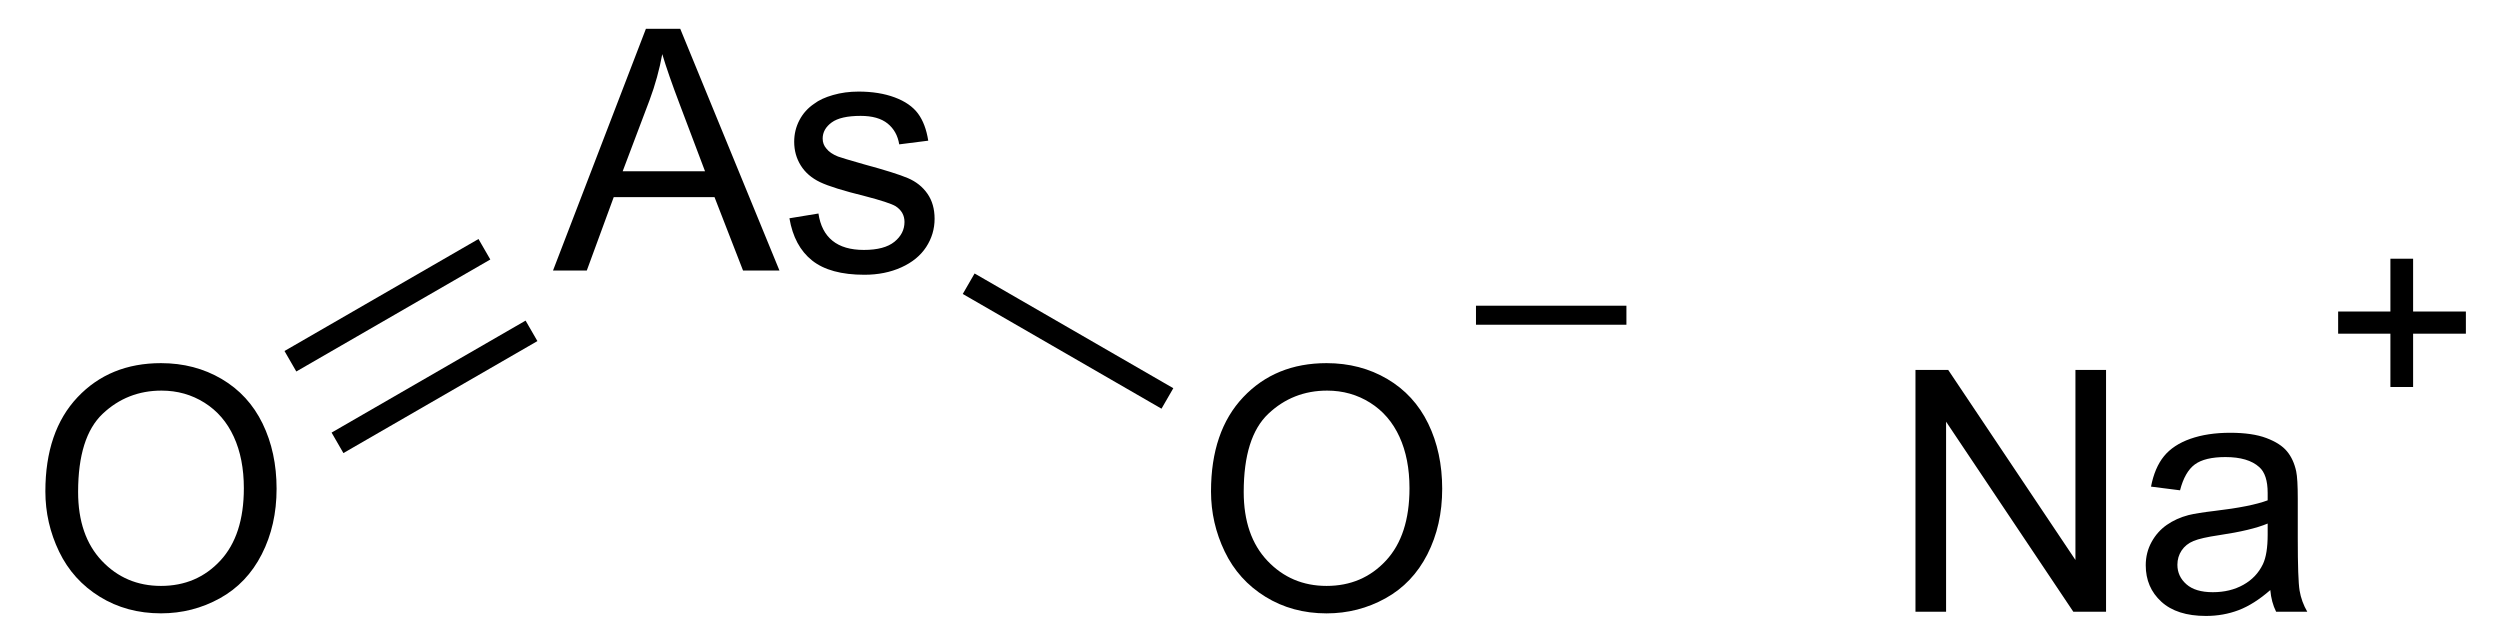 <?xml version="1.0"?>
<!DOCTYPE svg PUBLIC '-//W3C//DTD SVG 1.0//EN'
          'http://www.w3.org/TR/2001/REC-SVG-20010904/DTD/svg10.dtd'>
<svg fill-opacity="1" xmlns:xlink="http://www.w3.org/1999/xlink" color-rendering="auto" color-interpolation="auto" text-rendering="auto" stroke="black" stroke-linecap="square" width="74" stroke-miterlimit="10" shape-rendering="auto" stroke-opacity="1" fill="black" stroke-dasharray="none" font-weight="normal" stroke-width="1" viewBox="0 0 74.0 19.0" height="19" xmlns="http://www.w3.org/2000/svg" font-family="&apos;Dialog&apos;" font-style="normal" stroke-linejoin="miter" font-size="12" stroke-dashoffset="0" image-rendering="auto"
><!--Generated in ChemDoodle 9.0.0: PD94bWwgdmVyc2lvbj0iMS4wIiBlbmNvZGluZz0iVVRGLTgiPz4KPGQgZj0iczppY3htbCIgaWQ9IjEiIG12PSJzOjMuMy4wIiBwPSJzOkNoZW1Eb29kbGUiIHY9InM6OS4wLjAiPjxwIGIxMD0iYjp0cnVlIiBiMTA1PSJiOnRydWUiIGIxMDY9ImI6ZmFsc2UiIGIxMDc9ImI6ZmFsc2UiIGIxMDk9ImI6ZmFsc2UiIGIxMTA9ImI6ZmFsc2UiIGIxMTE9ImI6dHJ1ZSIgYjExMj0iYjp0cnVlIiBiMTE0PSJiOnRydWUiIGIxMTU9ImI6ZmFsc2UiIGIxMTY9ImI6dHJ1ZSIgYjExOD0iYjp0cnVlIiBiMTIxPSJiOnRydWUiIGIxMjk9ImI6ZmFsc2UiIGIxMzE9ImI6ZmFsc2UiIGIxMzI9ImI6ZmFsc2UiIGIxMzM9ImI6dHJ1ZSIgYjE0NT0iYjpmYWxzZSIgYjE0Nj0iYjp0cnVlIiBiMTQ3PSJiOnRydWUiIGIxNTI9ImI6ZmFsc2UiIGIxNTU9ImI6dHJ1ZSIgYjE2Nj0iYjp0cnVlIiBiMTY3PSJiOnRydWUiIGIxNzA9ImI6ZmFsc2UiIGIxNzE9ImI6dHJ1ZSIgYjE3Mz0iYjp0cnVlIiBiMTc5PSJiOnRydWUiIGIyMDE9ImI6ZmFsc2UiIGIyMTY9ImI6dHJ1ZSIgYjIyNj0iYjp0cnVlIiBiMjI3PSJiOmZhbHNlIiBiMjM9ImI6dHJ1ZSIgYjI0PSJiOnRydWUiIGIyNDU9ImI6dHJ1ZSIgYjI0Nj0iYjp0cnVlIiBiMjQ3PSJiOmZhbHNlIiBiMjQ4PSJiOmZhbHNlIiBiMjU1PSJiOmZhbHNlIiBiMjU2PSJiOnRydWUiIGIzNT0iYjpmYWxzZSIgYjQwPSJiOmZhbHNlIiBiNDE9ImI6dHJ1ZSIgYjQyPSJiOmZhbHNlIiBiOTA9ImI6ZmFsc2UiIGI5Mz0iYjp0cnVlIiBjMTA9ImM6MTI4LDEyOCwxMjgiIGMxMT0iYzoxMjgsMCwwIiBjMTI9ImM6MCwwLDAiIGMxOT0iYzowLDAsMCIgYzI9ImM6MCwwLDAiIGMzPSJjOjAsMCwwIiBjND0iYzoxMjgsMTI4LDEyOCIgYzU9ImM6MjU1LDI1NSwyNTUiIGM2PSJjOjAsMCwwIiBjNz0iYzoyNTUsMjU1LDI1NSIgYzg9ImM6MCwwLDAiIGM5PSJjOjAsMCwwIiBmMT0iZjoyMC4wIiBmMTA9ImY6MTAuMCIgZjExPSJmOjAuNTIzNTk4OCIgZjEyPSJmOjUuMCIgZjEzPSJmOjMuMCIgZjE0PSJmOjEuMiIgZjE1PSJmOjAuMCIgZjE2PSJmOjYuMCIgZjE3PSJmOjIuMCIgZjE4PSJmOjQuMCIgZjE5PSJmOjAuMTA0NzE5NzYiIGYyPSJmOjEuMCIgZjIxPSJmOjIuMCIgZjIyPSJmOjMuMCIgZjIzPSJmOjAuMCIgZjI0PSJmOjEwLjAiIGYyNT0iZjoxLjAiIGYyOD0iZjoxLjAiIGYyOT0iZjoxLjAiIGYzPSJmOjAuNSIgZjMwPSJmOjAuNyIgZjMxPSJmOjAuMyIgZjM0PSJmOjYuMCIgZjM1PSJmOjUuNDk3Nzg3IiBmMzY9ImY6MC43IiBmMzc9ImY6MS4wIiBmMzg9ImY6My4wIiBmMzk9ImY6MS4yIiBmND0iZjo1LjAiIGY0MD0iZjowLjAiIGY0MT0iZjoxLjAiIGY0Mj0iZjoxMC4wIiBmNDM9ImY6MTAuMCIgZjQ0PSJmOjAuNTIzNTk4OCIgZjQ1PSJmOjUuMCIgZjQ2PSJmOjEuMCIgZjQ3PSJmOjMuMCIgZjQ4PSJmOjEuMiIgZjQ5PSJmOjAuMCIgZjU9ImY6MC4xNSIgZjUxPSJmOjIwLjAiIGY1Mj0iZjo1LjAiIGY1Mz0iZjoxNS4wIiBmNTQ9ImY6MC4zIiBmNTU9ImY6MS4wIiBmNTY9ImY6MC41IiBmNTc9ImY6MS4wIiBmNTg9ImY6My4wIiBmNTk9ImY6NC4wIiBmNj0iZjoxLjA0NzE5NzYiIGY2MT0iZjoyLjAiIGY2Mj0iZjoxMC4wIiBmNjM9ImY6MS4wIiBmNjU9ImY6NS4wIiBmNjY9ImY6NC4wIiBmNjc9ImY6MjAuMCIgZjY4PSJmOjAuNCIgZjY5PSJmOjMuMCIgZjc9ImY6MS41IiBmNzA9ImY6MTIuMCIgZjcxPSJmOjEwLjAiIGY5PSJmOjAuNyIgaTE1PSJpOjIiIGkxNj0iaTowIiBpMTc9Imk6MCIgaTI9Imk6NzkyIiBpMjI9Imk6MiIgaTI2PSJpOjEiIGkyOT0iaToxIiBpMz0iaTo2MTIiIGkzMD0iaToxIiBpMzM9Imk6MCIgaTM3PSJpOjAiIGk0PSJpOjM2IiBpNDA9Imk6MSIgaTQzPSJpOjEiIGk1PSJpOjM2IiBpNj0iaTozNiIgaTc9Imk6MzYiIGlkPSIyIiBzMjA9InM6QmFzaWMiIHMyMj0iczpBbmdzdHJvbSIgdDE9InQ6QXJpYWwsMCwxMSIgdDI9InQ6VGltZXMgTmV3IFJvbWFuLDAsMTIiLz48YW4gYT0iczpudWxsIiBjaT0iczpudWxsIiBjbj0iczpudWxsIiBjcz0iczpudWxsIiBkPSJzOm51bGwiIGlkPSIzIiBrPSJzOm51bGwiIHQ9InM6bnVsbCIvPjxjdCBpZD0iNCIvPjxmdCBpZD0iNSI+PF9mIHZhbHVlPSJBcmlhbCIvPjwvZnQ+PGEgYXQyPSJiOmZhbHNlIiBhdDM9ImQ6MC4wIiBhdDQ9Imk6MCIgY28xPSJiOmZhbHNlIiBpZD0iNiIgbD0iczpBcyIgcD0icDM6MzcuMDE2MzQsMTkuNTU0NzksMC4wIiB0MT0idDpBcmlhbCwwLDEwIi8+PGEgYXQyPSJiOmZhbHNlIiBhdDM9ImQ6MC4wIiBhdDQ9Imk6MCIgY28xPSJiOmZhbHNlIiBpZD0iNyIgbD0iczpPIiBwPSJwMzo1NC4yNjc1MSwyOS41MTQ4OCwwLjAiIHQxPSJ0OkFyaWFsLDAsMTAiPjxjIGE9ImI6dHJ1ZSIgYzQ9ImM6MCwwLDAiIGNvMT0iYjpmYWxzZSIgaWQ9IjgiIG09ImY6LTEuMCIgcD0icDM6NjAuOTE1OTQ3LDI0LjMzMDUwNSwwLjAiLz48L2E+PGEgYXQyPSJiOmZhbHNlIiBhdDM9ImQ6MC4wIiBhdDQ9Imk6MCIgY28xPSJiOmZhbHNlIiBpZD0iOSIgbD0iczpPIiBwPSJwMzoxOS43NjUwNzIsMjkuNTE0NzQyLDAuMCIgdDE9InQ6QXJpYWwsMCwxMCIvPjxiIGExPSJpOjciIGEyPSJpOjYiIGJvMj0iYjpmYWxzZSIgYm8zPSJpOjIiIGNvMT0iYjpmYWxzZSIgZjI9ImY6MC43IiBpZD0iMTAiIHQ9InM6U2luZ2xlIiB6bz0iczowIi8+PGIgYTE9Imk6OSIgYTI9Imk6NiIgYjI0PSJiOmZhbHNlIiBibzI9ImI6ZmFsc2UiIGJvMz0iaToyIiBjbzE9ImI6ZmFsc2UiIGYxNj0iZjozLjQiIGYyPSJmOjAuNyIgZjU9ImY6MC4xNCIgaWQ9IjExIiB0PSJzOkRvdWJsZSIgem89InM6MSIvPjxhIGF0Mj0iYjpmYWxzZSIgYXQzPSJkOjAuMCIgYXQ0PSJpOjAiIGNvMT0iYjpmYWxzZSIgaWQ9IjEyIiBsPSJzOk5hIiBwPSJwMzo3Ny40OTY1LDI5LjY1MzU0MywwLjAiIHQxPSJ0OkFyaWFsLDAsMTAiPjxjIGE9ImI6dHJ1ZSIgYzQ9ImM6MCwwLDAiIGNvMT0iYjpmYWxzZSIgaWQ9IjEzIiBtPSJmOjEuMCIgcD0icDM6ODYuMDk5NTI1LDI0LjU1NjY3LDAuMCIvPjwvYT48L2Q+--><defs id="genericDefs"
  /><g
  ><g stroke-linecap="butt" transform="translate(-15,-15)" text-rendering="geometricPrecision" color-rendering="optimizeQuality" image-rendering="optimizeQuality" color-interpolation="linearRGB" stroke-width="0.7"
    ><line y2="23.573" fill="none" x1="49.252" x2="43.976" y1="26.619"
      /><line y2="24.968" fill="none" x1="25.293" x2="30.429" y1="27.933"
      /><line y2="22.553" fill="none" x1="23.899" x2="29.035" y1="25.518"
    /></g
    ><g font-size="10" transform="translate(-15,-15)" text-rendering="geometricPrecision" color-rendering="optimizeQuality" image-rendering="optimizeQuality" font-family="&apos;Arial&apos;" color-interpolation="linearRGB"
    ><path d="M31.369 23.008 L34.119 15.852 L35.135 15.852 L38.072 23.008 L36.994 23.008 L36.15 20.836 L33.166 20.836 L32.369 23.008 L31.369 23.008 ZM33.431 20.07 L35.869 20.07 L35.119 18.086 Q34.775 17.18 34.603 16.602 Q34.478 17.289 34.228 17.961 L33.431 20.07 ZM38.367 21.461 L39.226 21.32 Q39.304 21.852 39.64 22.125 Q39.976 22.398 40.57 22.398 Q41.179 22.398 41.476 22.156 Q41.773 21.914 41.773 21.57 Q41.773 21.273 41.508 21.102 Q41.32 20.992 40.601 20.805 Q39.648 20.57 39.273 20.391 Q38.898 20.211 38.703 19.898 Q38.508 19.586 38.508 19.195 Q38.508 18.852 38.664 18.555 Q38.82 18.258 39.101 18.07 Q39.304 17.914 39.656 17.813 Q40.008 17.711 40.414 17.711 Q41.023 17.711 41.484 17.883 Q41.945 18.055 42.172 18.36 Q42.398 18.664 42.476 19.164 L41.617 19.273 Q41.554 18.883 41.273 18.656 Q40.992 18.43 40.476 18.43 Q39.883 18.43 39.617 18.625 Q39.351 18.82 39.351 19.102 Q39.351 19.273 39.461 19.398 Q39.57 19.539 39.804 19.633 Q39.929 19.68 40.586 19.867 Q41.508 20.117 41.875 20.273 Q42.242 20.43 42.453 20.735 Q42.664 21.039 42.664 21.477 Q42.664 21.93 42.414 22.313 Q42.164 22.695 41.679 22.914 Q41.195 23.133 40.586 23.133 Q39.57 23.133 39.039 22.711 Q38.508 22.289 38.367 21.461 Z" stroke="none"
      /><path d="M16.343 29.546 Q16.343 27.765 17.296 26.757 Q18.249 25.749 19.765 25.749 Q20.765 25.749 21.562 26.218 Q22.359 26.687 22.773 27.538 Q23.187 28.39 23.187 29.468 Q23.187 30.546 22.749 31.405 Q22.312 32.265 21.507 32.71 Q20.703 33.155 19.765 33.155 Q18.749 33.155 17.953 32.663 Q17.156 32.171 16.749 31.327 Q16.343 30.483 16.343 29.546 ZM17.312 29.562 Q17.312 30.858 18.015 31.601 Q18.718 32.343 19.765 32.343 Q20.828 32.343 21.523 31.593 Q22.218 30.843 22.218 29.452 Q22.218 28.577 21.921 27.929 Q21.624 27.28 21.054 26.921 Q20.484 26.562 19.781 26.562 Q18.765 26.562 18.038 27.249 Q17.312 27.937 17.312 29.562 Z" stroke="none"
      /><path d="M50.846 29.546 Q50.846 27.765 51.799 26.757 Q52.752 25.749 54.267 25.749 Q55.267 25.749 56.064 26.218 Q56.861 26.687 57.275 27.538 Q57.689 28.39 57.689 29.468 Q57.689 30.546 57.252 31.405 Q56.814 32.265 56.01 32.71 Q55.205 33.156 54.267 33.156 Q53.252 33.156 52.455 32.663 Q51.658 32.171 51.252 31.327 Q50.846 30.484 50.846 29.546 ZM51.814 29.562 Q51.814 30.859 52.517 31.601 Q53.221 32.343 54.267 32.343 Q55.33 32.343 56.025 31.593 Q56.721 30.843 56.721 29.452 Q56.721 28.577 56.424 27.929 Q56.127 27.28 55.557 26.921 Q54.986 26.562 54.283 26.562 Q53.267 26.562 52.541 27.249 Q51.814 27.937 51.814 29.562 Z" stroke="none"
      /><path d="M58.689 24.612 L58.689 24.049 L63.142 24.049 L63.142 24.612 L58.689 24.612 Z" stroke="none"
      /><path d="M71.698 33.107 L71.698 25.95 L72.667 25.95 L76.433 31.575 L76.433 25.95 L77.339 25.95 L77.339 33.107 L76.37 33.107 L72.604 27.482 L72.604 33.107 L71.698 33.107 ZM82.201 32.466 Q81.717 32.888 81.264 33.06 Q80.811 33.232 80.295 33.232 Q79.436 33.232 78.975 32.81 Q78.514 32.388 78.514 31.732 Q78.514 31.357 78.686 31.044 Q78.857 30.732 79.139 30.536 Q79.42 30.341 79.779 30.247 Q80.029 30.185 80.561 30.122 Q81.623 29.997 82.123 29.81 Q82.123 29.638 82.123 29.591 Q82.123 29.044 81.873 28.825 Q81.545 28.529 80.873 28.529 Q80.264 28.529 79.967 28.747 Q79.67 28.966 79.529 29.513 L78.67 29.404 Q78.779 28.841 79.053 28.505 Q79.326 28.169 79.834 27.989 Q80.342 27.81 81.014 27.81 Q81.67 27.81 82.084 27.966 Q82.498 28.122 82.693 28.357 Q82.889 28.591 82.967 28.95 Q83.014 29.169 83.014 29.763 L83.014 30.935 Q83.014 32.154 83.068 32.482 Q83.123 32.81 83.295 33.107 L82.373 33.107 Q82.232 32.825 82.201 32.466 ZM82.123 30.497 Q81.639 30.7 80.686 30.841 Q80.154 30.919 79.928 31.013 Q79.701 31.107 79.576 31.294 Q79.451 31.482 79.451 31.716 Q79.451 32.06 79.717 32.294 Q79.982 32.529 80.498 32.529 Q81.014 32.529 81.404 32.31 Q81.795 32.091 81.982 31.7 Q82.123 31.404 82.123 30.825 L82.123 30.497 Z" stroke="none"
      /><path d="M85.756 26.455 L85.756 24.877 L84.209 24.877 L84.209 24.221 L85.756 24.221 L85.756 22.658 L86.428 22.658 L86.428 24.221 L87.99 24.221 L87.99 24.877 L86.428 24.877 L86.428 26.455 L85.756 26.455 Z" stroke="none"
    /></g
  ></g
></svg
>
